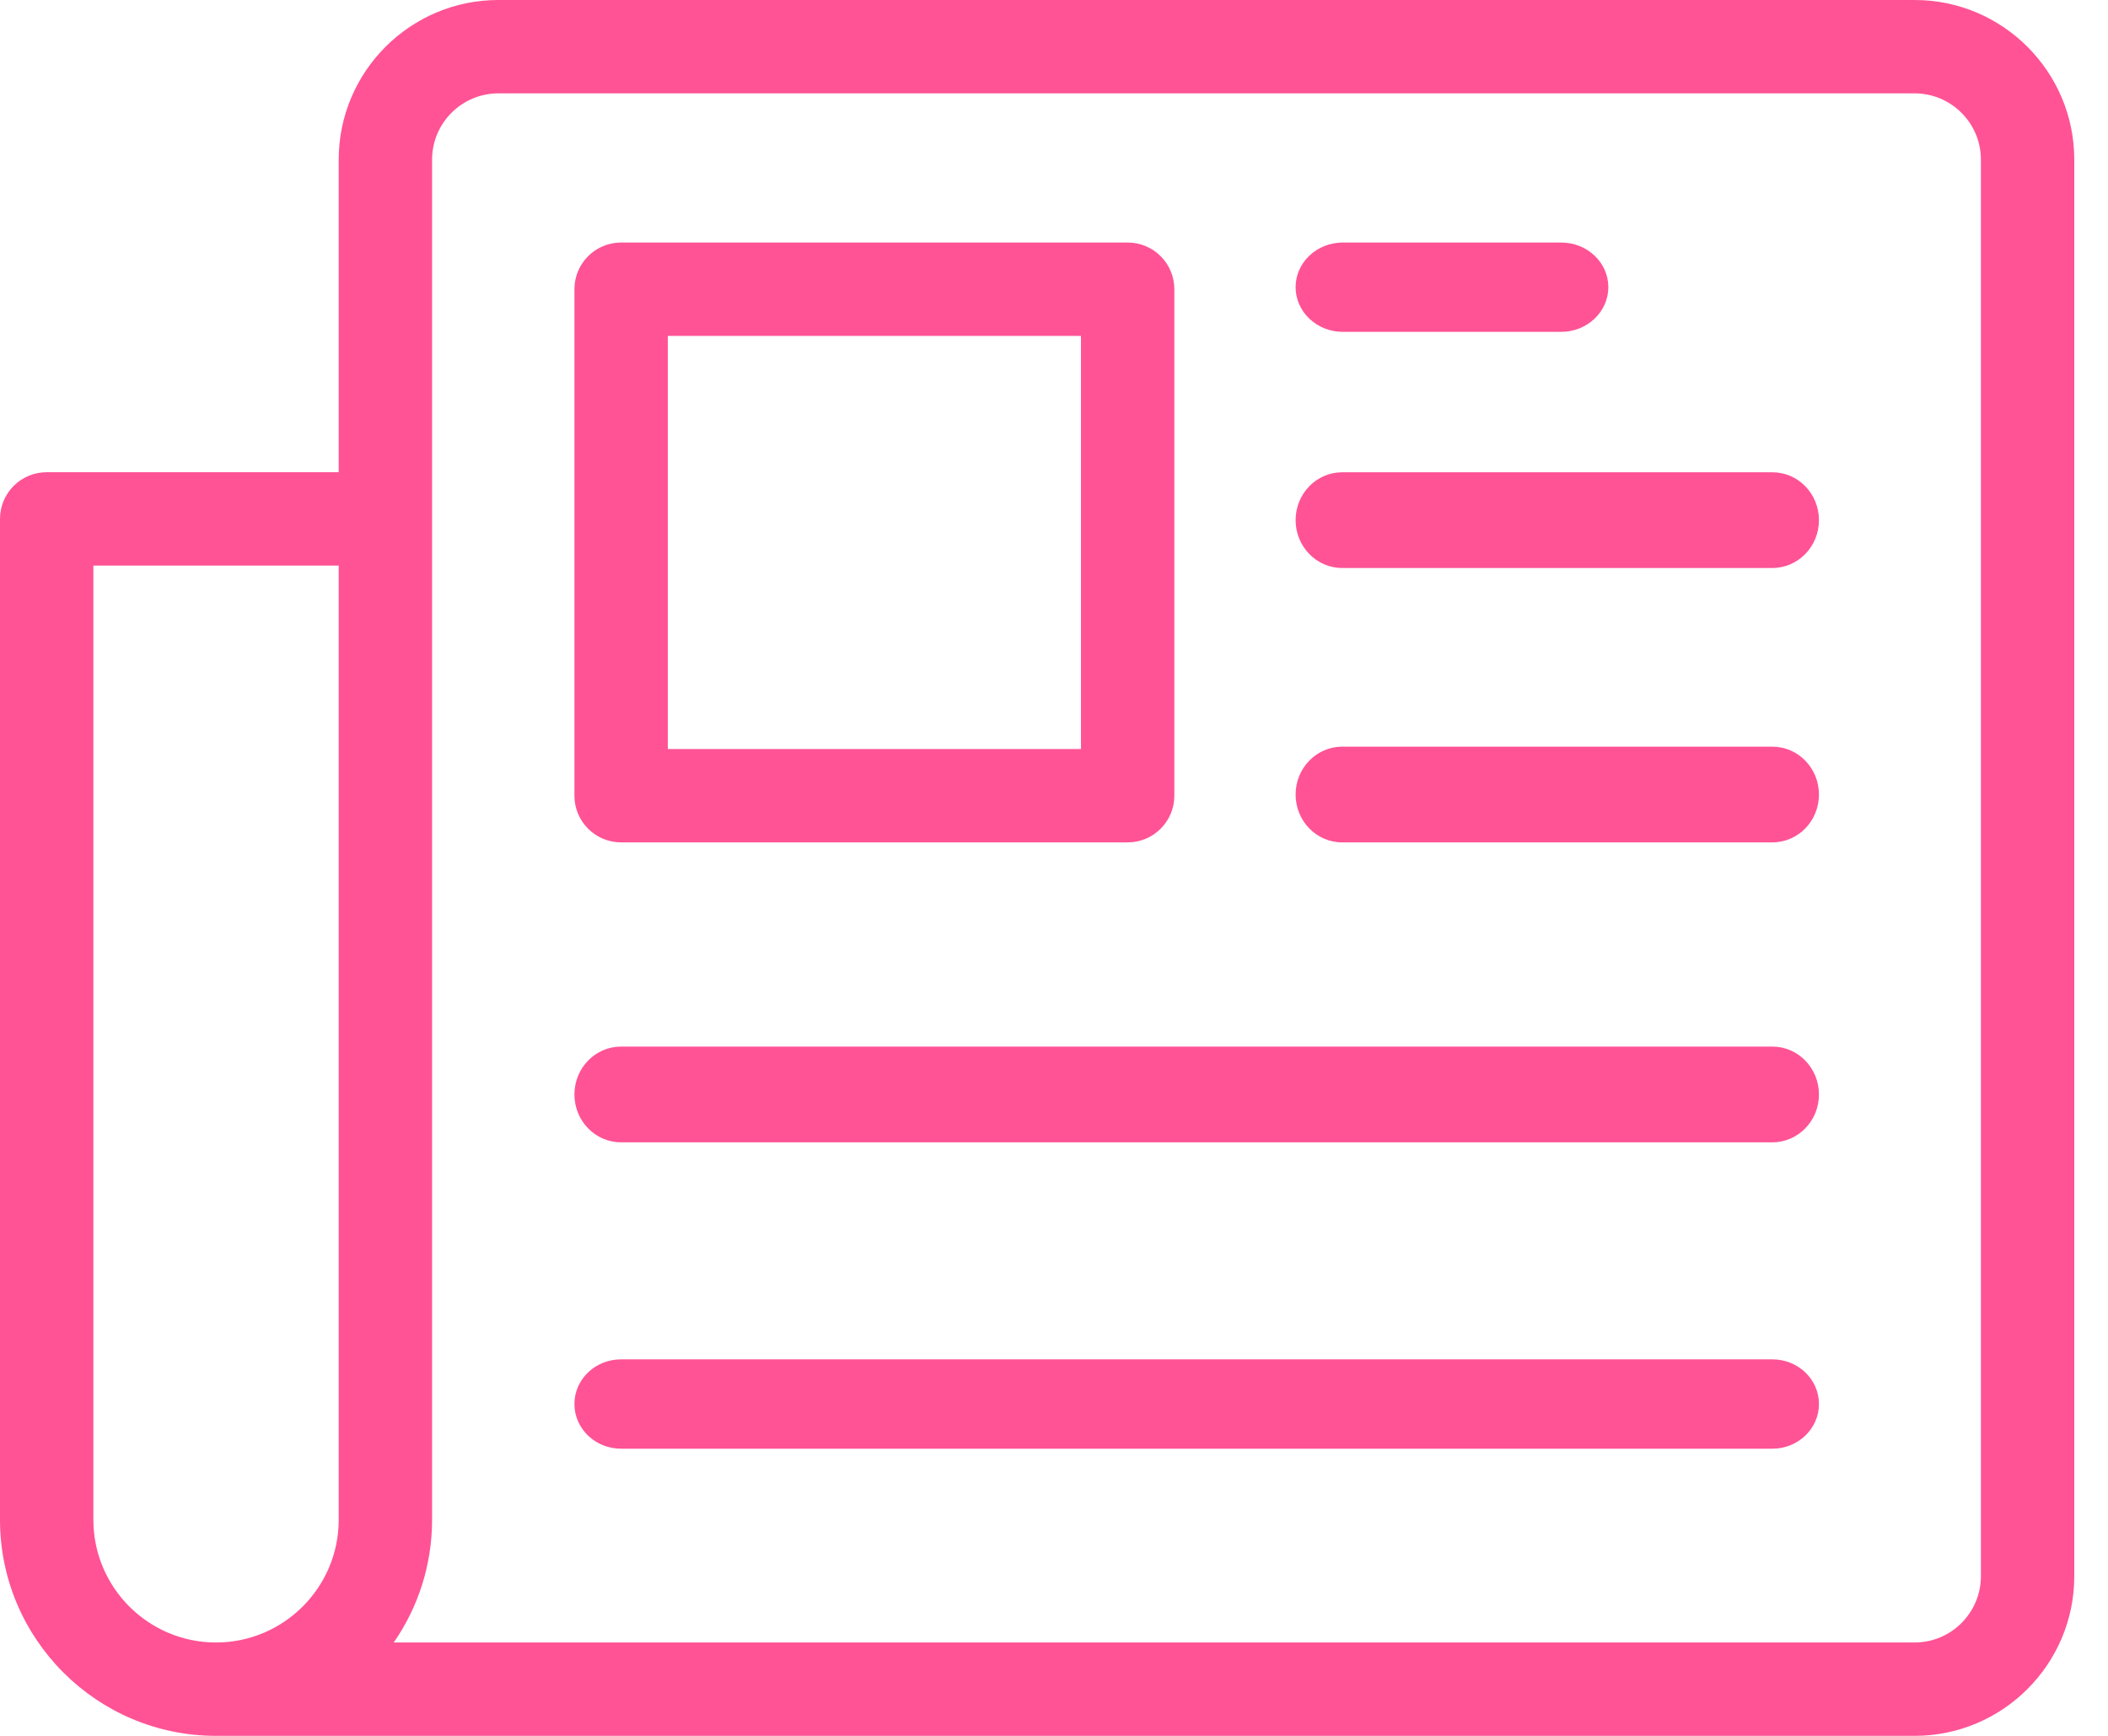 <svg width="34" height="28" viewBox="0 0 34 28" fill="none" xmlns="http://www.w3.org/2000/svg">
<path d="M30.881 0H8.038C6.618 0 5.463 1.155 5.463 2.575V7.617H0.753C0.337 7.617 0 7.954 0 8.37V24.515C0 26.436 1.563 28 3.484 28H30.881C32.301 28 33.456 26.845 33.456 25.425V2.575C33.456 1.155 32.301 0 30.881 0ZM1.506 24.515V9.123H5.463V24.515C5.463 25.606 4.575 26.494 3.484 26.494C2.393 26.494 1.506 25.606 1.506 24.515H1.506ZM31.95 25.424C31.95 26.014 31.471 26.494 30.881 26.494H6.351C6.741 25.931 6.969 25.249 6.969 24.514V2.575C6.969 1.986 7.448 1.506 8.038 1.506H30.881C31.471 1.506 31.95 1.986 31.95 2.575V25.424Z" fill="#FF5395"/>
<path d="M10.018 13.588H18.188C18.604 13.588 18.941 13.251 18.941 12.835V4.665C18.941 4.249 18.604 3.912 18.188 3.912H10.018C9.602 3.912 9.265 4.249 9.265 4.665V12.835C9.265 13.251 9.602 13.588 10.018 13.588V13.588ZM10.771 5.418H17.435V12.082H10.771V5.418Z" fill="#FF5395"/>
<path d="M28.587 7.618H21.648C21.233 7.618 20.897 7.963 20.897 8.39C20.897 8.816 21.233 9.162 21.648 9.162H28.587C29.002 9.162 29.338 8.816 29.338 8.39C29.338 7.963 29.002 7.618 28.587 7.618Z" fill="#FF5395"/>
<path d="M21.659 5.353H25.179C25.6 5.353 25.941 5.03 25.941 4.632C25.941 4.234 25.6 3.912 25.179 3.912H21.659C21.238 3.912 20.897 4.234 20.897 4.632C20.897 5.03 21.238 5.353 21.659 5.353Z" fill="#FF5395"/>
<path d="M28.587 12.044H21.648C21.233 12.044 20.897 12.39 20.897 12.816C20.897 13.243 21.233 13.588 21.648 13.588H28.587C29.002 13.588 29.338 13.243 29.338 12.816C29.338 12.39 29.002 12.044 28.587 12.044Z" fill="#FF5395"/>
<path d="M28.587 16.882H10.016C9.601 16.882 9.265 17.228 9.265 17.654C9.265 18.081 9.601 18.426 10.016 18.426H28.587C29.002 18.426 29.338 18.081 29.338 17.654C29.338 17.228 29.002 16.882 28.587 16.882Z" fill="#FF5395"/>
<path d="M28.587 21.927H10.016C9.601 21.927 9.265 22.249 9.265 22.647C9.265 23.045 9.601 23.368 10.016 23.368H28.587C29.002 23.368 29.338 23.045 29.338 22.647C29.338 22.249 29.002 21.927 28.587 21.927Z" fill="#FF5395"/>
</svg>
